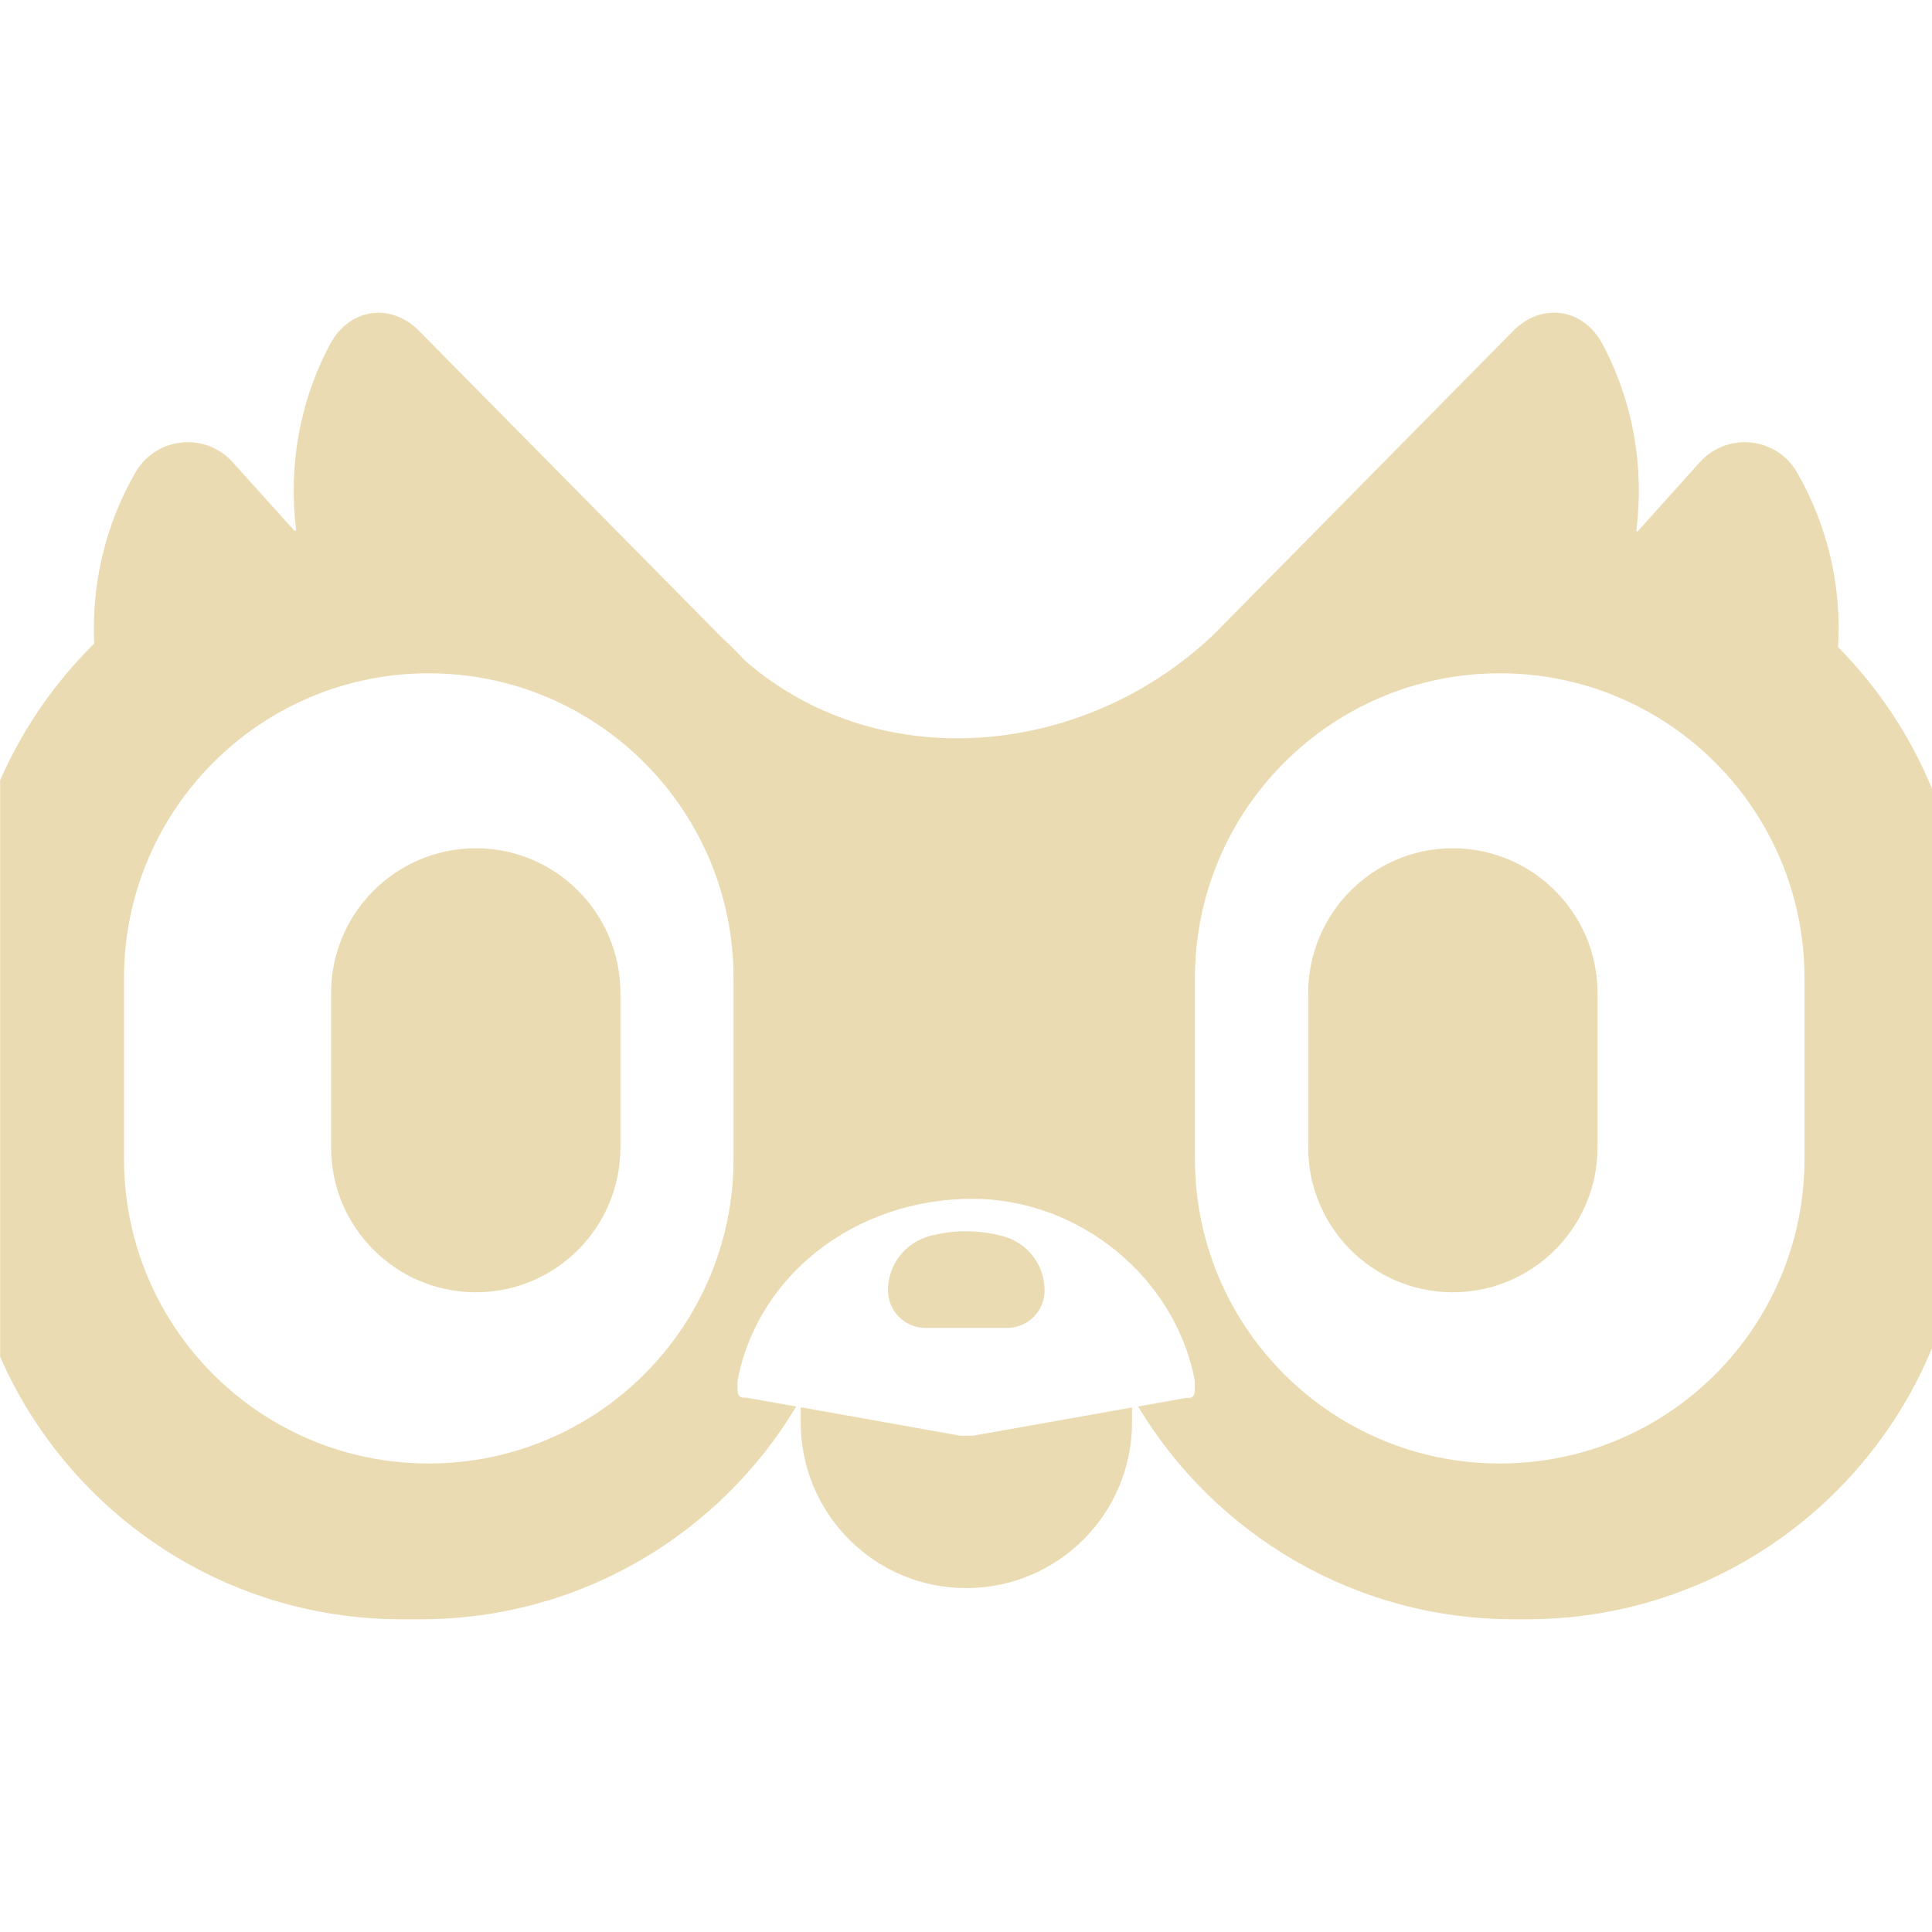 <svg width="16" height="16" version="1.1" xmlns="http://www.w3.org/2000/svg">
  <defs>
    <style type="text/css" id="current-color-scheme">.ColorScheme-Text { color:#ebdbb2; } .ColorScheme-Highlight { color:#458588; }</style>
  </defs>
  <path class="ColorScheme-Text" fill="currentColor" d="m12.53 2.742-2.484 2.518c-1.086 1.027-2.782 1.167-3.881 0.207-0.064-0.07-0.133-0.138-0.203-0.203l-2.488-2.52c-0.237-0.244-0.583-0.191-0.742 0.109-0.255 0.481-0.345 1.019-0.279 1.539-0.005 0.002-0.009 0.002-0.014 0.004l-0.512-0.568c-0.228-0.253-0.634-0.21-0.805 0.084-0.253 0.439-0.365 0.93-0.342 1.418-0.327 0.322-0.592 0.706-0.779 1.133v4.773c0.561 1.28 1.838 2.174 3.324 2.174h0.16c1.321 0 2.476-0.706 3.109-1.762l-0.418-0.074c-0.05 0.006-0.068-0.016-0.068-0.07v-0.068c0.164-0.875 0.975-1.508 1.945-1.508 0.883 0 1.681 0.649 1.842 1.508v0.07c0 0.055-0.018 0.077-0.068 0.07l-0.402 0.072c0.634 1.054 1.79 1.762 3.109 1.762h0.113c1.514 0 2.81-0.929 3.354-2.248v-4.627c-0.181-0.442-0.448-0.841-0.779-1.176 0.03-0.497-0.082-0.999-0.34-1.447-0.169-0.294-0.577-0.337-0.805-0.084l-0.516 0.574c-0.003-0.002-0.007-0.002-0.01-0.004 0.067-0.523-0.023-1.064-0.279-1.547-0.164-0.308-0.513-0.344-0.742-0.109zm-8.98 2.834c1.394 0 2.525 1.13 2.525 2.525v1.496c0 1.394-1.13 2.523-2.525 2.523-1.394 0-2.523-1.128-2.523-2.523v-1.496c0-1.395 1.13-2.525 2.523-2.525zm8.871 0c1.394 0 2.523 1.13 2.523 2.525v1.496c0 1.394-1.128 2.523-2.523 2.523-1.394 0-2.525-1.128-2.525-2.523v-1.496c0-1.395 1.13-2.525 2.525-2.525zm-8.48 1.449c-0.661 0-1.199 0.537-1.199 1.199v1.279c0 0.662 0.538 1.199 1.199 1.199 0.662 0 1.197-0.538 1.197-1.199v-1.279c0-0.662-0.536-1.199-1.197-1.199zm8.09 0c-0.661 0-1.196 0.537-1.197 1.199v1.279c0 0.662 0.536 1.199 1.197 1.199 0.662 0 1.199-0.538 1.199-1.199v-1.279c0-0.662-0.538-1.199-1.199-1.199zm-4.072 3.172c-0.083 0.003-0.165 0.016-0.246 0.035-0.211 0.052-0.361 0.239-0.359 0.455 0 0.17 0.139 0.31 0.31 0.31h0.678c0.17 0 0.309-0.139 0.309-0.31 0-0.212-0.143-0.398-0.35-0.451-0.102-0.027-0.205-0.039-0.307-0.039-0.012 0-0.023-3.86e-4 -0.035 0zm-1.328 1.457v0.125c1e-7 0.758 0.613 1.373 1.371 1.373 0.758 0 1.373-0.615 1.373-1.373v-0.123l-1.318 0.234h-0.105z"/>
</svg>
